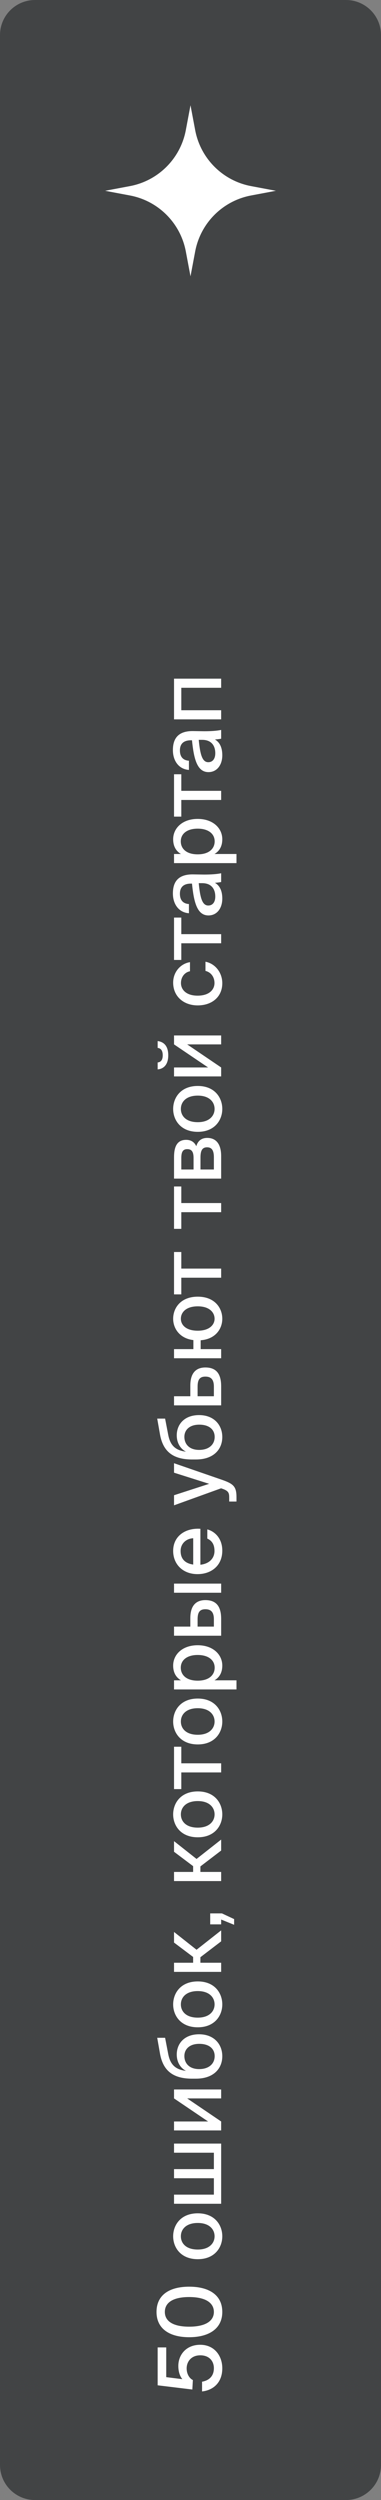 <svg width="87" height="570" viewBox="0 0 87 570" fill="none" xmlns="http://www.w3.org/2000/svg">
<rect x="0" y="0" width="87" height="570" fill="#808080" stroke="none"/>
<path d="M0 8C0 3.582 3.582 0 8 0H79C83.418 0 87 3.582 87 8V562C87 566.418 83.418 570 79 570H8C3.582 570 0 566.418 0 562V8Z" fill="#424445"/>
<path d="M43.5 24L44.567 29.669C45.786 36.147 50.853 41.214 57.331 42.433L63 43.5L57.331 44.567C50.853 45.786 45.786 50.853 44.567 57.331L43.5 63L42.433 57.331C41.214 50.853 36.147 45.786 29.669 44.567L24 43.5L29.669 42.433C36.147 41.214 41.214 36.147 42.433 29.669L43.5 24Z" fill="white"/>
<path d="M48.84 539.94C48.84 538.28 47.74 537 45.74 537C43.62 537 42.62 538.5 42.62 539.98C42.62 541.36 43.34 542.32 44.04 542.64L43.92 544.8L36 543.84L36 535.2L37.96 535.2L37.96 541.98L41.64 542.44C41.06 541.74 40.72 540.7 40.72 539.42C40.72 536.92 42.48 534.6 45.72 534.6C48.98 534.6 50.76 537.14 50.76 539.96C50.76 543.34 48.56 544.98 46.14 545.24L46.14 543.02C47.64 542.76 48.84 541.84 48.84 539.94ZM50.76 527.114C50.76 530.954 47.68 532.874 43.2 532.874C38.72 532.874 35.74 530.954 35.74 527.114C35.74 523.214 38.72 521.354 43.2 521.354C47.68 521.354 50.76 523.214 50.76 527.114ZM48.84 527.114C48.84 525.014 46.9 523.714 43.2 523.714C39.46 523.714 37.64 525.014 37.64 527.114C37.64 529.194 39.46 530.474 43.2 530.474C46.9 530.474 48.84 529.194 48.84 527.114ZM45.16 512.886C47.8 512.886 49 511.426 49 509.866C49 508.266 47.78 506.826 45.16 506.826C42.5 506.826 41.3 508.266 41.3 509.866C41.3 511.426 42.44 512.886 45.16 512.886ZM39.54 509.866C39.54 507.306 41.26 504.626 45.16 504.626C49.04 504.626 50.76 507.306 50.76 509.866C50.76 512.406 49.04 515.086 45.16 515.086C41.26 515.086 39.54 512.406 39.54 509.866ZM39.74 488.729L50.5 488.729L50.5 502.449L39.74 502.449L39.74 500.369L48.84 500.369L48.84 496.629L39.74 496.629L39.74 494.549L48.84 494.549L48.84 490.809L39.74 490.809L39.74 488.729ZM50.5 483.69L50.5 485.73L39.74 485.73L39.74 483.69L47.52 483.69L39.74 478.43L39.74 476.39L50.5 476.39L50.5 478.43L42.74 478.43L50.5 483.69ZM40.36 468.427C40.36 465.947 42.08 463.807 45.46 463.807C48.92 463.807 50.76 466.127 50.76 468.807C50.76 471.607 48.78 473.927 44.76 473.927L43.66 473.927C39.76 473.867 37.28 472.347 36.54 468.247L35.9 464.607L37.7 464.607L38.38 468.147C38.8 470.467 39.8 471.827 42.46 472.147C41.04 471.407 40.36 469.967 40.36 468.427ZM49.02 468.787C49.02 467.107 47.76 465.987 45.5 465.987C43.24 465.987 42.1 467.227 42.1 468.767C42.1 470.367 43.16 471.747 45.48 471.747C47.7 471.747 49.02 470.527 49.02 468.787ZM45.16 460.015C47.8 460.015 49 458.555 49 456.995C49 455.395 47.78 453.955 45.16 453.955C42.5 453.955 41.3 455.395 41.3 456.995C41.3 458.555 42.44 460.015 45.16 460.015ZM39.54 456.995C39.54 454.435 41.26 451.755 45.16 451.755C49.04 451.755 50.76 454.435 50.76 456.995C50.76 459.535 49.04 462.215 45.16 462.215C41.26 462.215 39.54 459.535 39.54 456.995ZM50.5 442.618L45.76 446.238L45.76 447.498L50.5 447.498L50.5 449.578L39.74 449.578L39.74 447.498L44.1 447.498L44.1 446.178L39.74 442.898L39.74 440.478L44.88 444.538L50.5 440.118L50.5 442.618ZM50.5 438.746L48 438.746L48 436.246L50.68 436.246L53.46 437.546L53.46 438.846L50.5 437.646L50.5 438.746ZM50.5 421.915L45.76 425.535L45.76 426.795L50.5 426.795L50.5 428.875L39.74 428.875L39.74 426.795L44.1 426.795L44.1 425.475L39.74 422.195L39.74 419.775L44.88 423.835L50.5 419.415L50.5 421.915ZM45.16 416.694C47.8 416.694 49 415.234 49 413.674C49 412.074 47.78 410.634 45.16 410.634C42.5 410.634 41.3 412.074 41.3 413.674C41.3 415.234 42.44 416.694 45.16 416.694ZM39.54 413.674C39.54 411.114 41.26 408.434 45.16 408.434C49.04 408.434 50.76 411.114 50.76 413.674C50.76 416.214 49.04 418.894 45.16 418.894C41.26 418.894 39.54 416.214 39.54 413.674ZM41.4 398.247L41.4 402.027L50.5 402.027L50.5 404.107L41.4 404.107L41.4 407.907L39.74 407.907L39.74 398.247L41.4 398.247ZM45.16 395.522C47.8 395.522 49 394.062 49 392.502C49 390.902 47.78 389.462 45.16 389.462C42.5 389.462 41.3 390.902 41.3 392.502C41.3 394.062 42.44 395.522 45.16 395.522ZM39.54 392.502C39.54 389.942 41.26 387.262 45.16 387.262C49.04 387.262 50.76 389.942 50.76 392.502C50.76 395.042 49.04 397.722 45.16 397.722C41.26 397.722 39.54 395.042 39.54 392.502ZM39.74 385.186L39.74 383.106L41.32 383.106C40.2 382.446 39.54 381.346 39.54 379.746C39.54 377.246 41.62 375.106 45.14 375.106C48.66 375.106 50.76 377.246 50.76 379.746C50.76 381.346 50.1 382.446 48.98 383.106L54 383.106L54 385.186L39.74 385.186ZM45.14 383.186C47.8 383.186 49.02 381.826 49.02 380.226C49.02 378.486 47.56 377.326 45.14 377.326C42.72 377.326 41.28 378.486 41.28 380.226C41.28 381.826 42.48 383.186 45.14 383.186ZM50.5 361.058L50.5 363.138L39.74 363.138L39.74 361.058L50.5 361.058ZM43.46 370.858L43.46 368.938C43.46 366.078 44.76 364.818 46.9 364.818C49.62 364.818 50.5 366.558 50.5 369.118L50.5 372.938L39.74 372.938L39.74 370.858L43.46 370.858ZM48.84 370.858L48.84 369.178C48.84 367.658 48.26 366.898 46.9 366.898C45.56 366.898 45.12 367.658 45.12 369.198L45.12 370.858L48.84 370.858ZM48.98 353.615C48.98 352.095 48.36 351.255 47.34 350.795L47.34 348.695C49.12 349.175 50.76 350.815 50.76 353.535C50.76 356.995 48.22 358.895 45.1 358.895C41.76 358.895 39.54 356.655 39.54 353.595C39.54 350.275 42.26 348.335 45.76 348.555L45.76 356.755C47.76 356.535 48.98 355.315 48.98 353.615ZM41.24 353.615C41.24 355.235 42.06 356.415 44.12 356.715L44.12 350.715C42.54 350.775 41.24 351.915 41.24 353.615ZM54 341.347L54 342.347L52.34 342.347L52.34 341.527C52.34 340.407 52.24 339.927 50.72 339.407L50.48 339.327L39.74 343.207L39.74 340.907L47.76 338.307L39.74 335.767L39.74 333.607L50.74 337.407C53.28 338.307 54 338.907 54 341.347ZM40.36 327.255C40.36 324.775 42.08 322.635 45.46 322.635C48.92 322.635 50.76 324.955 50.76 327.635C50.76 330.435 48.78 332.755 44.76 332.755L43.66 332.755C39.76 332.695 37.28 331.175 36.54 327.075L35.9 323.435L37.7 323.435L38.38 326.975C38.8 329.295 39.8 330.655 42.46 330.975C41.04 330.235 40.36 328.795 40.36 327.255ZM49.02 327.615C49.02 325.935 47.76 324.815 45.5 324.815C43.24 324.815 42.1 326.055 42.1 327.595C42.1 329.195 43.16 330.575 45.48 330.575C47.7 330.575 49.02 329.355 49.02 327.615ZM43.46 318.338L43.46 315.898C43.46 313.038 44.76 311.778 46.9 311.778C49.62 311.778 50.5 313.518 50.5 316.078L50.5 320.418L39.74 320.418L39.74 318.338L43.46 318.338ZM48.84 318.338L48.84 316.138C48.84 314.618 48.26 313.858 46.9 313.858C45.56 313.858 45.12 314.618 45.12 316.158L45.12 318.338L48.84 318.338ZM39.54 300.676C39.54 298.216 41.26 295.636 45.16 295.636C49.04 295.636 50.76 298.216 50.76 300.676C50.76 302.936 49.24 305.316 45.82 305.576L45.82 307.596L50.5 307.596L50.5 309.676L39.74 309.676L39.74 307.596L44.16 307.596L44.16 305.536C40.96 305.156 39.54 302.816 39.54 300.676ZM49 300.676C49 299.196 47.78 297.836 45.16 297.836C42.5 297.836 41.3 299.196 41.3 300.676C41.3 302.056 42.44 303.396 45.16 303.396C47.8 303.396 49 302.056 49 300.676ZM41.4 285.454L41.4 289.234L50.5 289.234L50.5 291.314L41.4 291.314L41.4 295.114L39.74 295.114L39.74 285.454L41.4 285.454ZM41.4 270.513L41.4 274.293L50.5 274.293L50.5 276.373L41.4 276.373L41.4 280.173L39.74 280.173L39.74 270.513L41.4 270.513ZM39.74 268.719L39.74 263.859C39.74 261.659 40.3 259.879 42.5 259.879C43.62 259.879 44.4 260.399 44.82 261.339C45.14 260.239 45.88 259.439 47.32 259.439C49.6 259.439 50.5 261.199 50.5 263.559L50.5 268.719L39.74 268.719ZM44.2 266.639L44.2 264.019C44.2 262.759 43.88 261.999 42.76 261.999C41.66 261.999 41.4 262.799 41.4 264.059L41.4 266.639L44.2 266.639ZM45.78 266.639L48.84 266.639L48.84 263.859C48.84 262.339 48.4 261.579 47.28 261.579C46.16 261.579 45.78 262.359 45.78 263.899L45.78 266.639ZM45.16 255.854C47.8 255.854 49 254.394 49 252.834C49 251.234 47.78 249.794 45.16 249.794C42.5 249.794 41.3 251.234 41.3 252.834C41.3 254.394 42.44 255.854 45.16 255.854ZM39.54 252.834C39.54 250.274 41.26 247.594 45.16 247.594C49.04 247.594 50.76 250.274 50.76 252.834C50.76 255.374 49.04 258.054 45.16 258.054C41.26 258.054 39.54 255.374 39.54 252.834ZM38.42 240.618C38.42 242.818 37.28 243.718 36 243.818L36 242.238C36.7 242.158 37.16 241.718 37.16 240.598C37.16 239.478 36.7 238.998 36 238.918L36 237.358C37.28 237.518 38.42 238.338 38.42 240.618ZM50.5 243.378L50.5 245.418L39.74 245.418L39.74 243.378L47.52 243.378L39.74 238.118L39.74 236.078L50.5 236.078L50.5 238.118L42.74 238.118L50.5 243.378ZM39.54 224.027C39.54 221.567 41.28 219.687 43.38 219.367L43.38 221.447C42.16 221.667 41.32 222.767 41.32 224.127C41.32 225.627 42.5 227.007 45.12 227.007C47.78 227.007 48.98 225.627 48.98 224.127C48.98 222.787 48.2 221.667 46.92 221.367L46.92 219.267C49.18 219.707 50.76 221.787 50.76 224.167C50.76 227.287 48.4 229.227 45.14 229.227C41.96 229.227 39.54 227.207 39.54 224.027ZM41.4 209.204L41.4 212.984L50.5 212.984L50.5 215.064L41.4 215.064L41.4 218.864L39.74 218.864L39.74 209.204L41.4 209.204ZM46.16 201.357L45.38 201.357C45.7 204.697 46.18 206.457 47.56 206.457C48.54 206.457 49.16 205.697 49.16 204.417C49.16 202.717 48.3 201.357 46.16 201.357ZM50.76 204.877C50.76 207.057 49.56 208.717 47.6 208.717C44.98 208.717 44.26 205.617 43.84 201.457L43.62 201.457C41.72 201.457 41.08 202.457 41.08 203.777C41.08 205.217 41.8 206.037 43.14 206.117L43.14 208.217C40.84 208.057 39.48 206.157 39.48 203.697C39.48 200.917 40.82 199.337 44.04 199.357C44.3 199.357 46.16 199.397 46.62 199.397C48.24 199.397 49.54 199.297 50.5 199.097L50.5 201.097C50.08 201.177 49.78 201.217 49.08 201.277C50.18 201.917 50.76 203.117 50.76 204.877ZM39.74 196.788L39.74 194.708L41.32 194.708C40.2 194.048 39.54 192.948 39.54 191.348C39.54 188.848 41.62 186.708 45.14 186.708C48.66 186.708 50.76 188.848 50.76 191.348C50.76 192.948 50.1 194.048 48.98 194.708L54 194.708L54 196.788L39.74 196.788ZM45.14 194.788C47.8 194.788 49.02 193.428 49.02 191.828C49.02 190.088 47.56 188.928 45.14 188.928C42.72 188.928 41.28 190.088 41.28 191.828C41.28 193.428 42.48 194.788 45.14 194.788ZM41.4 176.528L41.4 180.308L50.5 180.308L50.5 182.388L41.4 182.388L41.4 186.188L39.74 186.188L39.74 176.528L41.4 176.528ZM46.16 168.681L45.38 168.681C45.7 172.021 46.18 173.781 47.56 173.781C48.54 173.781 49.16 173.021 49.16 171.741C49.16 170.041 48.3 168.681 46.16 168.681ZM50.76 172.201C50.76 174.381 49.56 176.041 47.6 176.041C44.98 176.041 44.26 172.941 43.84 168.781L43.62 168.781C41.72 168.781 41.08 169.781 41.08 171.101C41.08 172.541 41.8 173.361 43.14 173.441L43.14 175.541C40.84 175.381 39.48 173.481 39.48 171.021C39.48 168.241 40.82 166.661 44.04 166.681C44.3 166.681 46.16 166.721 46.62 166.721C48.24 166.721 49.54 166.621 50.5 166.421L50.5 168.421C50.08 168.501 49.78 168.541 49.08 168.601C50.18 169.241 50.76 170.441 50.76 172.201ZM39.74 154.732L50.5 154.732L50.5 156.812L41.4 156.812L41.4 161.932L50.5 161.932L50.5 164.012L39.74 164.012L39.74 154.732Z" fill="white"/>
</svg>

